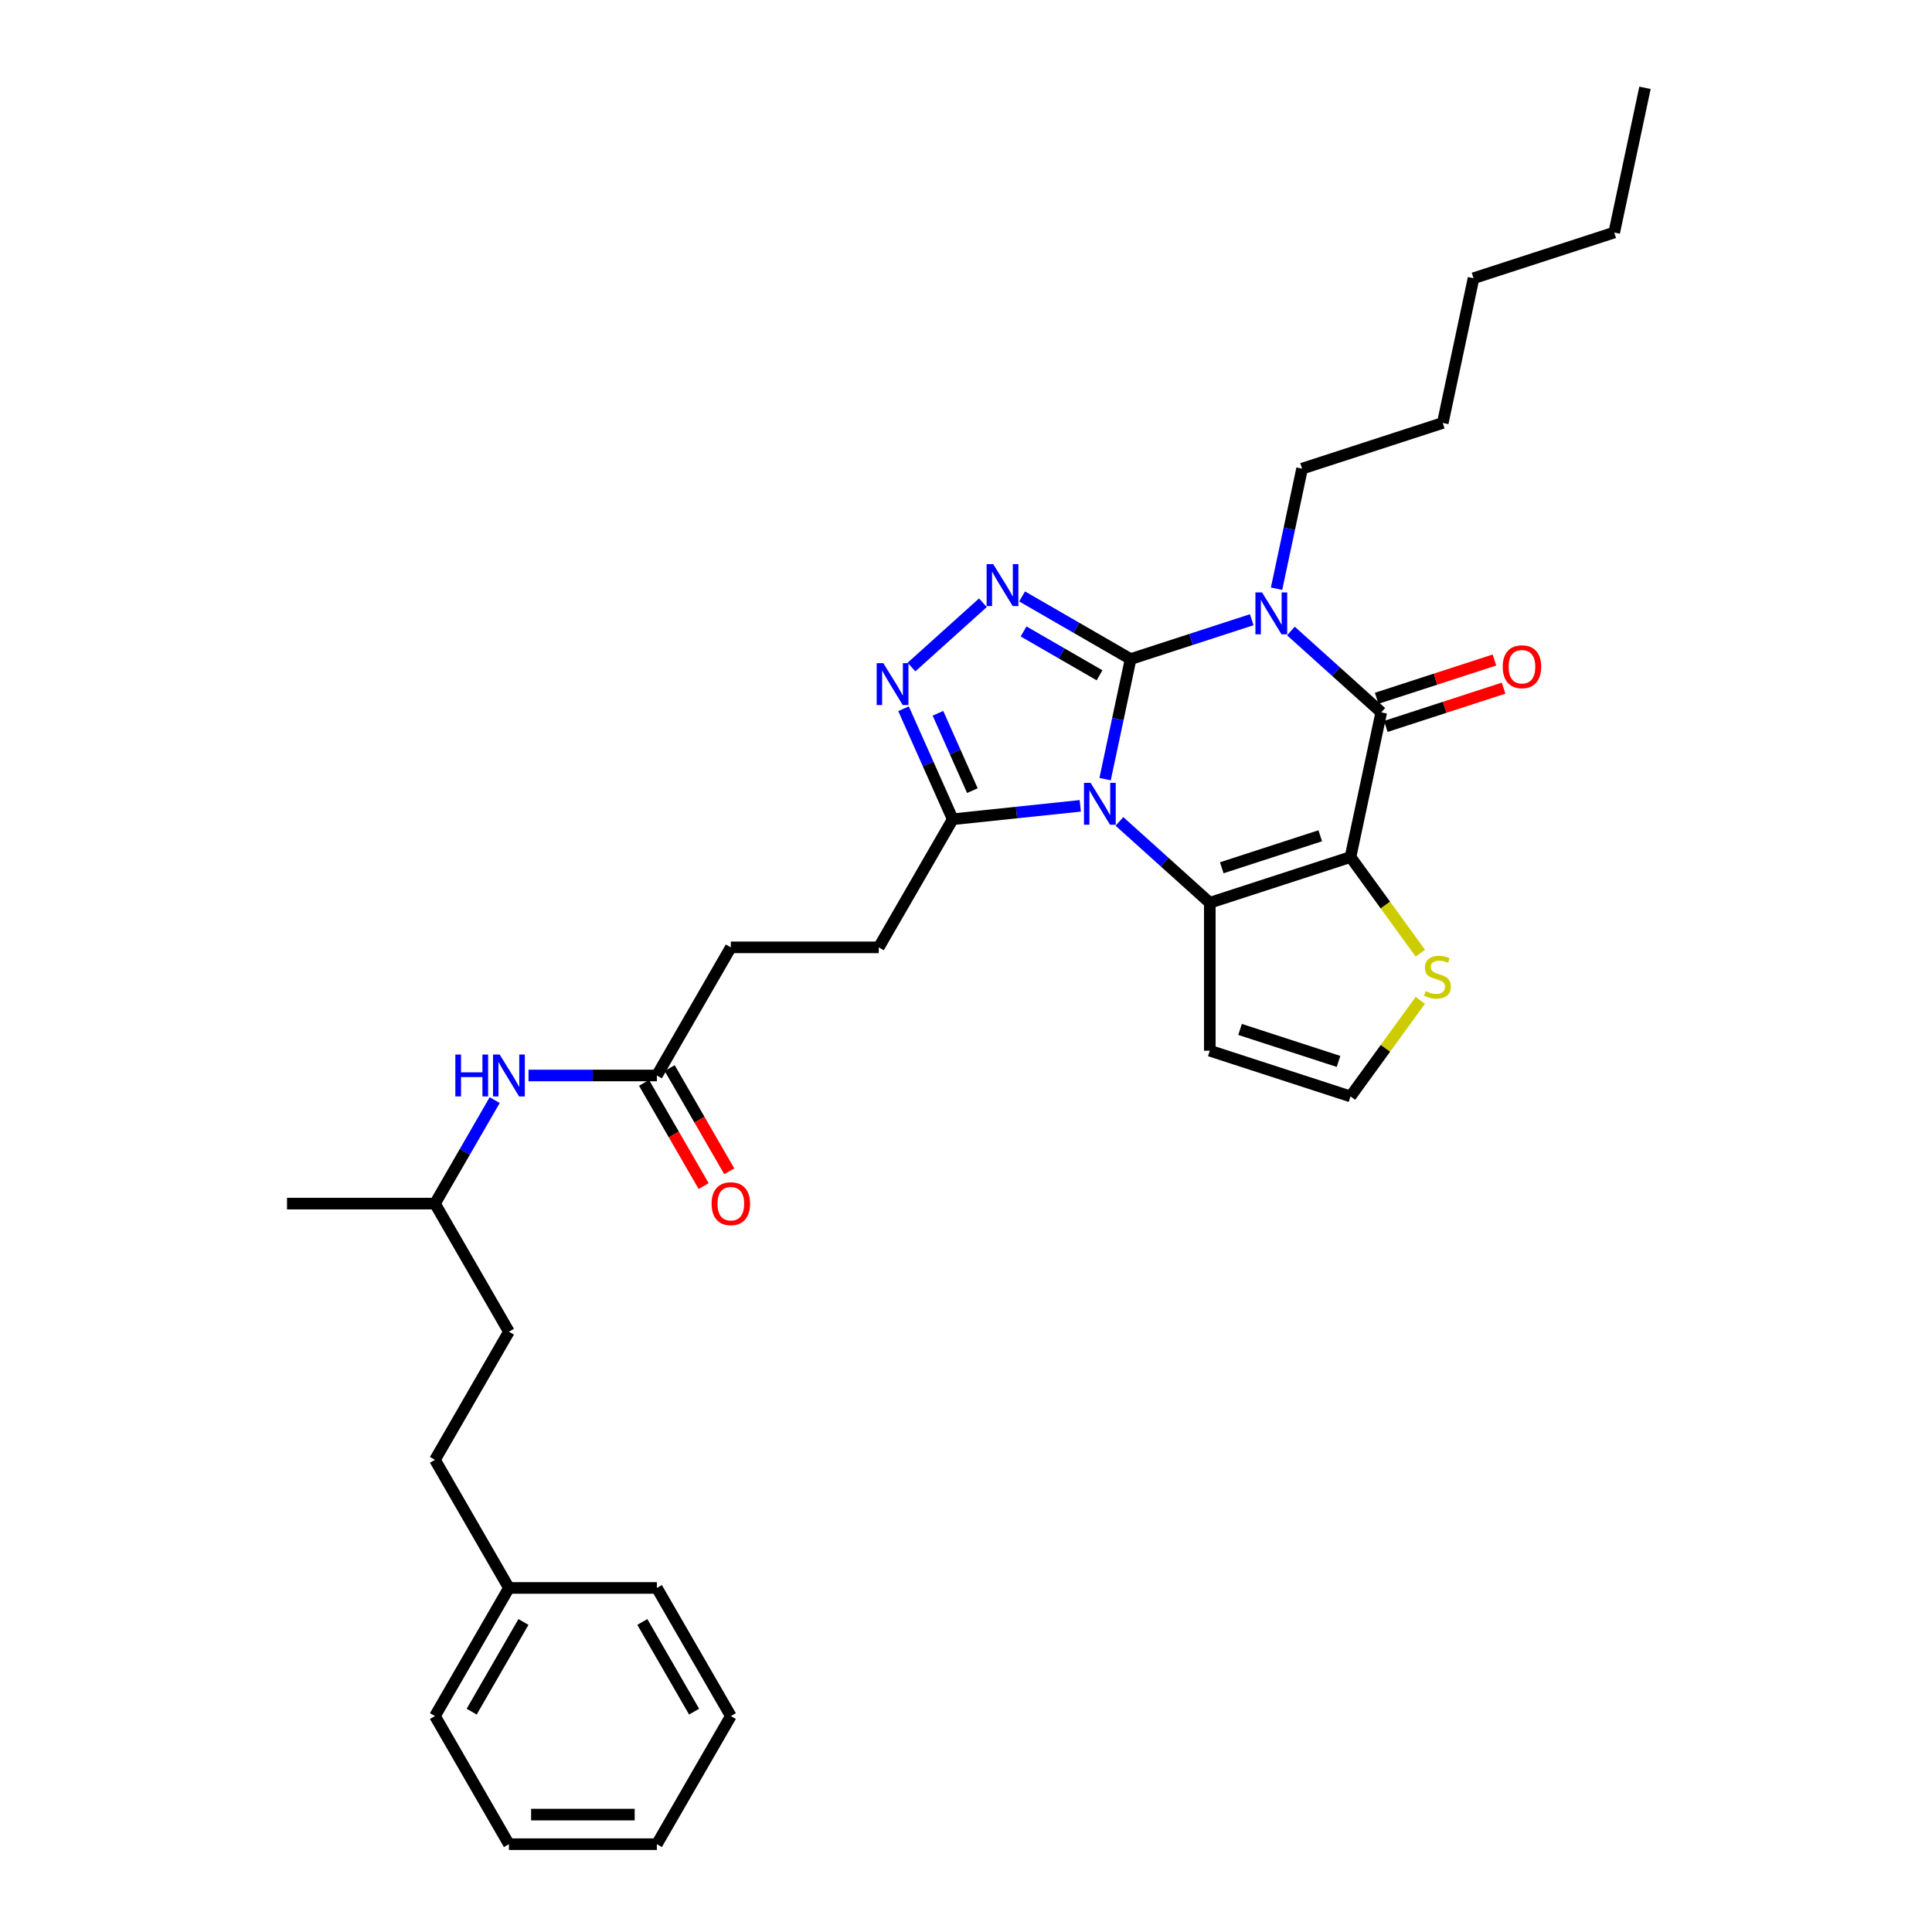 <?xml version='1.0' encoding='iso-8859-1'?>
<svg version='1.1' baseProfile='full'
              xmlns='http://www.w3.org/2000/svg'
                      xmlns:rdkit='http://www.rdkit.org/xml'
                      xmlns:xlink='http://www.w3.org/1999/xlink'
                  xml:space='preserve'
width='1000px' height='1000px' viewBox='0 0 1000 1000'>
<!-- END OF HEADER -->
<rect style='opacity:1.0;fill:#FFFFFF;stroke:none' width='1000' height='1000' x='0' y='0'> </rect>
<path class='bond-0' d='M 585.207,341.137 L 578.602,372.208' style='fill:none;fill-rule:evenodd;stroke:#000000;stroke-width:6px;stroke-linecap:butt;stroke-linejoin:miter;stroke-opacity:1' />
<path class='bond-0' d='M 578.602,372.208 L 571.998,403.278' style='fill:none;fill-rule:evenodd;stroke:#0000FF;stroke-width:6px;stroke-linecap:butt;stroke-linejoin:miter;stroke-opacity:1' />
<path class='bond-1' d='M 585.207,341.137 L 616.55,330.953' style='fill:none;fill-rule:evenodd;stroke:#000000;stroke-width:6px;stroke-linecap:butt;stroke-linejoin:miter;stroke-opacity:1' />
<path class='bond-1' d='M 616.55,330.953 L 647.893,320.769' style='fill:none;fill-rule:evenodd;stroke:#0000FF;stroke-width:6px;stroke-linecap:butt;stroke-linejoin:miter;stroke-opacity:1' />
<path class='bond-5' d='M 585.207,341.137 L 557.119,324.92' style='fill:none;fill-rule:evenodd;stroke:#000000;stroke-width:6px;stroke-linecap:butt;stroke-linejoin:miter;stroke-opacity:1' />
<path class='bond-5' d='M 557.119,324.92 L 529.031,308.704' style='fill:none;fill-rule:evenodd;stroke:#0000FF;stroke-width:6px;stroke-linecap:butt;stroke-linejoin:miter;stroke-opacity:1' />
<path class='bond-5' d='M 569.123,349.534 L 549.462,338.183' style='fill:none;fill-rule:evenodd;stroke:#000000;stroke-width:6px;stroke-linecap:butt;stroke-linejoin:miter;stroke-opacity:1' />
<path class='bond-5' d='M 549.462,338.183 L 529.8,326.832' style='fill:none;fill-rule:evenodd;stroke:#0000FF;stroke-width:6px;stroke-linecap:butt;stroke-linejoin:miter;stroke-opacity:1' />
<path class='bond-3' d='M 579.424,425.164 L 602.807,446.218' style='fill:none;fill-rule:evenodd;stroke:#0000FF;stroke-width:6px;stroke-linecap:butt;stroke-linejoin:miter;stroke-opacity:1' />
<path class='bond-3' d='M 602.807,446.218 L 626.19,467.272' style='fill:none;fill-rule:evenodd;stroke:#000000;stroke-width:6px;stroke-linecap:butt;stroke-linejoin:miter;stroke-opacity:1' />
<path class='bond-7' d='M 559.148,417.101 L 526.141,420.57' style='fill:none;fill-rule:evenodd;stroke:#0000FF;stroke-width:6px;stroke-linecap:butt;stroke-linejoin:miter;stroke-opacity:1' />
<path class='bond-7' d='M 526.141,420.57 L 493.134,424.039' style='fill:none;fill-rule:evenodd;stroke:#000000;stroke-width:6px;stroke-linecap:butt;stroke-linejoin:miter;stroke-opacity:1' />
<path class='bond-4' d='M 668.169,326.603 L 691.552,347.657' style='fill:none;fill-rule:evenodd;stroke:#0000FF;stroke-width:6px;stroke-linecap:butt;stroke-linejoin:miter;stroke-opacity:1' />
<path class='bond-4' d='M 691.552,347.657 L 714.935,368.711' style='fill:none;fill-rule:evenodd;stroke:#000000;stroke-width:6px;stroke-linecap:butt;stroke-linejoin:miter;stroke-opacity:1' />
<path class='bond-16' d='M 660.742,304.718 L 667.347,273.647' style='fill:none;fill-rule:evenodd;stroke:#0000FF;stroke-width:6px;stroke-linecap:butt;stroke-linejoin:miter;stroke-opacity:1' />
<path class='bond-16' d='M 667.347,273.647 L 673.951,242.576' style='fill:none;fill-rule:evenodd;stroke:#000000;stroke-width:6px;stroke-linecap:butt;stroke-linejoin:miter;stroke-opacity:1' />
<path class='bond-2' d='M 699.015,443.61 L 714.935,368.711' style='fill:none;fill-rule:evenodd;stroke:#000000;stroke-width:6px;stroke-linecap:butt;stroke-linejoin:miter;stroke-opacity:1' />
<path class='bond-8' d='M 699.015,443.61 L 717.085,468.482' style='fill:none;fill-rule:evenodd;stroke:#000000;stroke-width:6px;stroke-linecap:butt;stroke-linejoin:miter;stroke-opacity:1' />
<path class='bond-8' d='M 717.085,468.482 L 735.156,493.354' style='fill:none;fill-rule:evenodd;stroke:#CCCC00;stroke-width:6px;stroke-linecap:butt;stroke-linejoin:miter;stroke-opacity:1' />
<path class='bond-33' d='M 699.015,443.61 L 626.19,467.272' style='fill:none;fill-rule:evenodd;stroke:#000000;stroke-width:6px;stroke-linecap:butt;stroke-linejoin:miter;stroke-opacity:1' />
<path class='bond-33' d='M 683.359,432.594 L 632.382,449.158' style='fill:none;fill-rule:evenodd;stroke:#000000;stroke-width:6px;stroke-linecap:butt;stroke-linejoin:miter;stroke-opacity:1' />
<path class='bond-9' d='M 626.19,467.272 L 626.19,543.844' style='fill:none;fill-rule:evenodd;stroke:#000000;stroke-width:6px;stroke-linecap:butt;stroke-linejoin:miter;stroke-opacity:1' />
<path class='bond-12' d='M 717.301,375.994 L 747.779,366.091' style='fill:none;fill-rule:evenodd;stroke:#000000;stroke-width:6px;stroke-linecap:butt;stroke-linejoin:miter;stroke-opacity:1' />
<path class='bond-12' d='M 747.779,366.091 L 778.257,356.188' style='fill:none;fill-rule:evenodd;stroke:#FF0000;stroke-width:6px;stroke-linecap:butt;stroke-linejoin:miter;stroke-opacity:1' />
<path class='bond-12' d='M 712.569,361.429 L 743.046,351.526' style='fill:none;fill-rule:evenodd;stroke:#000000;stroke-width:6px;stroke-linecap:butt;stroke-linejoin:miter;stroke-opacity:1' />
<path class='bond-12' d='M 743.046,351.526 L 773.524,341.623' style='fill:none;fill-rule:evenodd;stroke:#FF0000;stroke-width:6px;stroke-linecap:butt;stroke-linejoin:miter;stroke-opacity:1' />
<path class='bond-6' d='M 508.755,311.979 L 471.786,345.266' style='fill:none;fill-rule:evenodd;stroke:#0000FF;stroke-width:6px;stroke-linecap:butt;stroke-linejoin:miter;stroke-opacity:1' />
<path class='bond-32' d='M 467.669,366.844 L 480.401,395.442' style='fill:none;fill-rule:evenodd;stroke:#0000FF;stroke-width:6px;stroke-linecap:butt;stroke-linejoin:miter;stroke-opacity:1' />
<path class='bond-32' d='M 480.401,395.442 L 493.134,424.039' style='fill:none;fill-rule:evenodd;stroke:#000000;stroke-width:6px;stroke-linecap:butt;stroke-linejoin:miter;stroke-opacity:1' />
<path class='bond-32' d='M 485.479,369.195 L 494.392,389.213' style='fill:none;fill-rule:evenodd;stroke:#0000FF;stroke-width:6px;stroke-linecap:butt;stroke-linejoin:miter;stroke-opacity:1' />
<path class='bond-32' d='M 494.392,389.213 L 503.305,409.231' style='fill:none;fill-rule:evenodd;stroke:#000000;stroke-width:6px;stroke-linecap:butt;stroke-linejoin:miter;stroke-opacity:1' />
<path class='bond-14' d='M 493.134,424.039 L 454.848,490.353' style='fill:none;fill-rule:evenodd;stroke:#000000;stroke-width:6px;stroke-linecap:butt;stroke-linejoin:miter;stroke-opacity:1' />
<path class='bond-34' d='M 735.156,517.762 L 717.085,542.634' style='fill:none;fill-rule:evenodd;stroke:#CCCC00;stroke-width:6px;stroke-linecap:butt;stroke-linejoin:miter;stroke-opacity:1' />
<path class='bond-34' d='M 717.085,542.634 L 699.015,567.506' style='fill:none;fill-rule:evenodd;stroke:#000000;stroke-width:6px;stroke-linecap:butt;stroke-linejoin:miter;stroke-opacity:1' />
<path class='bond-10' d='M 626.19,543.844 L 699.015,567.506' style='fill:none;fill-rule:evenodd;stroke:#000000;stroke-width:6px;stroke-linecap:butt;stroke-linejoin:miter;stroke-opacity:1' />
<path class='bond-10' d='M 641.846,532.828 L 692.823,549.392' style='fill:none;fill-rule:evenodd;stroke:#000000;stroke-width:6px;stroke-linecap:butt;stroke-linejoin:miter;stroke-opacity:1' />
<path class='bond-11' d='M 339.99,556.666 L 378.276,490.353' style='fill:none;fill-rule:evenodd;stroke:#000000;stroke-width:6px;stroke-linecap:butt;stroke-linejoin:miter;stroke-opacity:1' />
<path class='bond-13' d='M 339.99,556.666 L 306.773,556.666' style='fill:none;fill-rule:evenodd;stroke:#000000;stroke-width:6px;stroke-linecap:butt;stroke-linejoin:miter;stroke-opacity:1' />
<path class='bond-13' d='M 306.773,556.666 L 273.556,556.666' style='fill:none;fill-rule:evenodd;stroke:#0000FF;stroke-width:6px;stroke-linecap:butt;stroke-linejoin:miter;stroke-opacity:1' />
<path class='bond-15' d='M 333.359,560.494 L 348.784,587.211' style='fill:none;fill-rule:evenodd;stroke:#000000;stroke-width:6px;stroke-linecap:butt;stroke-linejoin:miter;stroke-opacity:1' />
<path class='bond-15' d='M 348.784,587.211 L 364.209,613.928' style='fill:none;fill-rule:evenodd;stroke:#FF0000;stroke-width:6px;stroke-linecap:butt;stroke-linejoin:miter;stroke-opacity:1' />
<path class='bond-15' d='M 346.621,552.837 L 362.046,579.554' style='fill:none;fill-rule:evenodd;stroke:#000000;stroke-width:6px;stroke-linecap:butt;stroke-linejoin:miter;stroke-opacity:1' />
<path class='bond-15' d='M 362.046,579.554 L 377.471,606.271' style='fill:none;fill-rule:evenodd;stroke:#FF0000;stroke-width:6px;stroke-linecap:butt;stroke-linejoin:miter;stroke-opacity:1' />
<path class='bond-21' d='M 256.053,569.423 L 240.592,596.201' style='fill:none;fill-rule:evenodd;stroke:#0000FF;stroke-width:6px;stroke-linecap:butt;stroke-linejoin:miter;stroke-opacity:1' />
<path class='bond-21' d='M 240.592,596.201 L 225.132,622.979' style='fill:none;fill-rule:evenodd;stroke:#000000;stroke-width:6px;stroke-linecap:butt;stroke-linejoin:miter;stroke-opacity:1' />
<path class='bond-17' d='M 454.848,490.353 L 378.276,490.353' style='fill:none;fill-rule:evenodd;stroke:#000000;stroke-width:6px;stroke-linecap:butt;stroke-linejoin:miter;stroke-opacity:1' />
<path class='bond-24' d='M 673.951,242.576 L 746.775,218.914' style='fill:none;fill-rule:evenodd;stroke:#000000;stroke-width:6px;stroke-linecap:butt;stroke-linejoin:miter;stroke-opacity:1' />
<path class='bond-18' d='M 225.132,755.606 L 263.418,689.292' style='fill:none;fill-rule:evenodd;stroke:#000000;stroke-width:6px;stroke-linecap:butt;stroke-linejoin:miter;stroke-opacity:1' />
<path class='bond-19' d='M 225.132,755.606 L 263.418,821.919' style='fill:none;fill-rule:evenodd;stroke:#000000;stroke-width:6px;stroke-linecap:butt;stroke-linejoin:miter;stroke-opacity:1' />
<path class='bond-22' d='M 263.418,821.919 L 225.132,888.232' style='fill:none;fill-rule:evenodd;stroke:#000000;stroke-width:6px;stroke-linecap:butt;stroke-linejoin:miter;stroke-opacity:1' />
<path class='bond-22' d='M 270.938,839.523 L 244.138,885.942' style='fill:none;fill-rule:evenodd;stroke:#000000;stroke-width:6px;stroke-linecap:butt;stroke-linejoin:miter;stroke-opacity:1' />
<path class='bond-23' d='M 263.418,821.919 L 339.99,821.919' style='fill:none;fill-rule:evenodd;stroke:#000000;stroke-width:6px;stroke-linecap:butt;stroke-linejoin:miter;stroke-opacity:1' />
<path class='bond-20' d='M 263.418,689.292 L 225.132,622.979' style='fill:none;fill-rule:evenodd;stroke:#000000;stroke-width:6px;stroke-linecap:butt;stroke-linejoin:miter;stroke-opacity:1' />
<path class='bond-25' d='M 225.132,622.979 L 148.56,622.979' style='fill:none;fill-rule:evenodd;stroke:#000000;stroke-width:6px;stroke-linecap:butt;stroke-linejoin:miter;stroke-opacity:1' />
<path class='bond-29' d='M 225.132,888.232 L 263.418,954.545' style='fill:none;fill-rule:evenodd;stroke:#000000;stroke-width:6px;stroke-linecap:butt;stroke-linejoin:miter;stroke-opacity:1' />
<path class='bond-30' d='M 339.99,821.919 L 378.276,888.232' style='fill:none;fill-rule:evenodd;stroke:#000000;stroke-width:6px;stroke-linecap:butt;stroke-linejoin:miter;stroke-opacity:1' />
<path class='bond-30' d='M 332.47,839.523 L 359.27,885.942' style='fill:none;fill-rule:evenodd;stroke:#000000;stroke-width:6px;stroke-linecap:butt;stroke-linejoin:miter;stroke-opacity:1' />
<path class='bond-27' d='M 746.775,218.914 L 762.696,144.015' style='fill:none;fill-rule:evenodd;stroke:#000000;stroke-width:6px;stroke-linecap:butt;stroke-linejoin:miter;stroke-opacity:1' />
<path class='bond-26' d='M 835.52,120.353 L 762.696,144.015' style='fill:none;fill-rule:evenodd;stroke:#000000;stroke-width:6px;stroke-linecap:butt;stroke-linejoin:miter;stroke-opacity:1' />
<path class='bond-28' d='M 835.52,120.353 L 851.44,45.455' style='fill:none;fill-rule:evenodd;stroke:#000000;stroke-width:6px;stroke-linecap:butt;stroke-linejoin:miter;stroke-opacity:1' />
<path class='bond-35' d='M 263.418,954.545 L 339.99,954.545' style='fill:none;fill-rule:evenodd;stroke:#000000;stroke-width:6px;stroke-linecap:butt;stroke-linejoin:miter;stroke-opacity:1' />
<path class='bond-35' d='M 274.904,939.231 L 328.504,939.231' style='fill:none;fill-rule:evenodd;stroke:#000000;stroke-width:6px;stroke-linecap:butt;stroke-linejoin:miter;stroke-opacity:1' />
<path class='bond-31' d='M 378.276,888.232 L 339.99,954.545' style='fill:none;fill-rule:evenodd;stroke:#000000;stroke-width:6px;stroke-linecap:butt;stroke-linejoin:miter;stroke-opacity:1' />
<path  class='atom-1' d='M 564.493 405.193
L 571.599 416.679
Q 572.303 417.812, 573.437 419.864
Q 574.57 421.916, 574.631 422.039
L 574.631 405.193
L 577.51 405.193
L 577.51 426.878
L 574.539 426.878
L 566.913 414.32
Q 566.024 412.85, 565.075 411.165
Q 564.156 409.481, 563.88 408.96
L 563.88 426.878
L 561.063 426.878
L 561.063 405.193
L 564.493 405.193
' fill='#0000FF'/>
<path  class='atom-2' d='M 653.237 306.632
L 660.343 318.118
Q 661.048 319.251, 662.181 321.303
Q 663.314 323.355, 663.376 323.478
L 663.376 306.632
L 666.255 306.632
L 666.255 328.317
L 663.284 328.317
L 655.657 315.759
Q 654.769 314.289, 653.819 312.605
Q 652.901 310.92, 652.625 310.399
L 652.625 328.317
L 649.807 328.317
L 649.807 306.632
L 653.237 306.632
' fill='#0000FF'/>
<path  class='atom-6' d='M 514.1 292.008
L 521.206 303.494
Q 521.91 304.627, 523.043 306.679
Q 524.177 308.731, 524.238 308.854
L 524.238 292.008
L 527.117 292.008
L 527.117 313.693
L 524.146 313.693
L 516.52 301.136
Q 515.631 299.665, 514.682 297.981
Q 513.763 296.296, 513.487 295.775
L 513.487 313.693
L 510.669 313.693
L 510.669 292.008
L 514.1 292.008
' fill='#0000FF'/>
<path  class='atom-7' d='M 457.196 343.245
L 464.302 354.731
Q 465.006 355.864, 466.139 357.916
Q 467.273 359.968, 467.334 360.091
L 467.334 343.245
L 470.213 343.245
L 470.213 364.93
L 467.242 364.93
L 459.616 352.372
Q 458.727 350.902, 457.778 349.217
Q 456.859 347.533, 456.583 347.012
L 456.583 364.93
L 453.765 364.93
L 453.765 343.245
L 457.196 343.245
' fill='#0000FF'/>
<path  class='atom-9' d='M 737.897 513.001
Q 738.142 513.093, 739.153 513.521
Q 740.163 513.95, 741.266 514.226
Q 742.399 514.471, 743.502 514.471
Q 745.554 514.471, 746.749 513.491
Q 747.943 512.48, 747.943 510.734
Q 747.943 509.54, 747.33 508.805
Q 746.749 508.07, 745.83 507.671
Q 744.911 507.273, 743.379 506.814
Q 741.45 506.232, 740.286 505.681
Q 739.153 505.129, 738.326 503.965
Q 737.529 502.801, 737.529 500.841
Q 737.529 498.115, 739.367 496.431
Q 741.235 494.746, 744.911 494.746
Q 747.422 494.746, 750.271 495.941
L 749.566 498.299
Q 746.963 497.227, 745.003 497.227
Q 742.889 497.227, 741.725 498.115
Q 740.561 498.973, 740.592 500.474
Q 740.592 501.638, 741.174 502.342
Q 741.787 503.046, 742.644 503.445
Q 743.532 503.843, 745.003 504.302
Q 746.963 504.915, 748.127 505.527
Q 749.291 506.14, 750.118 507.396
Q 750.975 508.621, 750.975 510.734
Q 750.975 513.736, 748.954 515.359
Q 746.963 516.952, 743.624 516.952
Q 741.695 516.952, 740.225 516.523
Q 738.785 516.125, 737.07 515.42
L 737.897 513.001
' fill='#CCCC00'/>
<path  class='atom-13' d='M 777.805 345.111
Q 777.805 339.904, 780.378 336.994
Q 782.95 334.084, 787.759 334.084
Q 792.568 334.084, 795.141 336.994
Q 797.714 339.904, 797.714 345.111
Q 797.714 350.379, 795.11 353.38
Q 792.507 356.351, 787.759 356.351
Q 782.981 356.351, 780.378 353.38
Q 777.805 350.409, 777.805 345.111
M 787.759 353.901
Q 791.067 353.901, 792.844 351.696
Q 794.651 349.46, 794.651 345.111
Q 794.651 340.853, 792.844 338.709
Q 791.067 336.534, 787.759 336.534
Q 784.451 336.534, 782.644 338.678
Q 780.868 340.822, 780.868 345.111
Q 780.868 349.49, 782.644 351.696
Q 784.451 353.901, 787.759 353.901
' fill='#FF0000'/>
<path  class='atom-14' d='M 235.684 545.823
L 238.624 545.823
L 238.624 555.043
L 249.712 555.043
L 249.712 545.823
L 252.652 545.823
L 252.652 567.508
L 249.712 567.508
L 249.712 557.493
L 238.624 557.493
L 238.624 567.508
L 235.684 567.508
L 235.684 545.823
' fill='#0000FF'/>
<path  class='atom-14' d='M 258.625 545.823
L 265.73 557.309
Q 266.435 558.442, 267.568 560.494
Q 268.701 562.547, 268.763 562.669
L 268.763 545.823
L 271.642 545.823
L 271.642 567.508
L 268.671 567.508
L 261.044 554.951
Q 260.156 553.48, 259.207 551.796
Q 258.288 550.111, 258.012 549.591
L 258.012 567.508
L 255.194 567.508
L 255.194 545.823
L 258.625 545.823
' fill='#0000FF'/>
<path  class='atom-16' d='M 368.322 623.04
Q 368.322 617.833, 370.894 614.924
Q 373.467 612.014, 378.276 612.014
Q 383.085 612.014, 385.657 614.924
Q 388.23 617.833, 388.23 623.04
Q 388.23 628.309, 385.627 631.31
Q 383.023 634.281, 378.276 634.281
Q 373.498 634.281, 370.894 631.31
Q 368.322 628.339, 368.322 623.04
M 378.276 631.831
Q 381.584 631.831, 383.36 629.626
Q 385.167 627.39, 385.167 623.04
Q 385.167 618.783, 383.36 616.639
Q 381.584 614.464, 378.276 614.464
Q 374.968 614.464, 373.161 616.608
Q 371.384 618.752, 371.384 623.04
Q 371.384 627.42, 373.161 629.626
Q 374.968 631.831, 378.276 631.831
' fill='#FF0000'/>
</svg>
